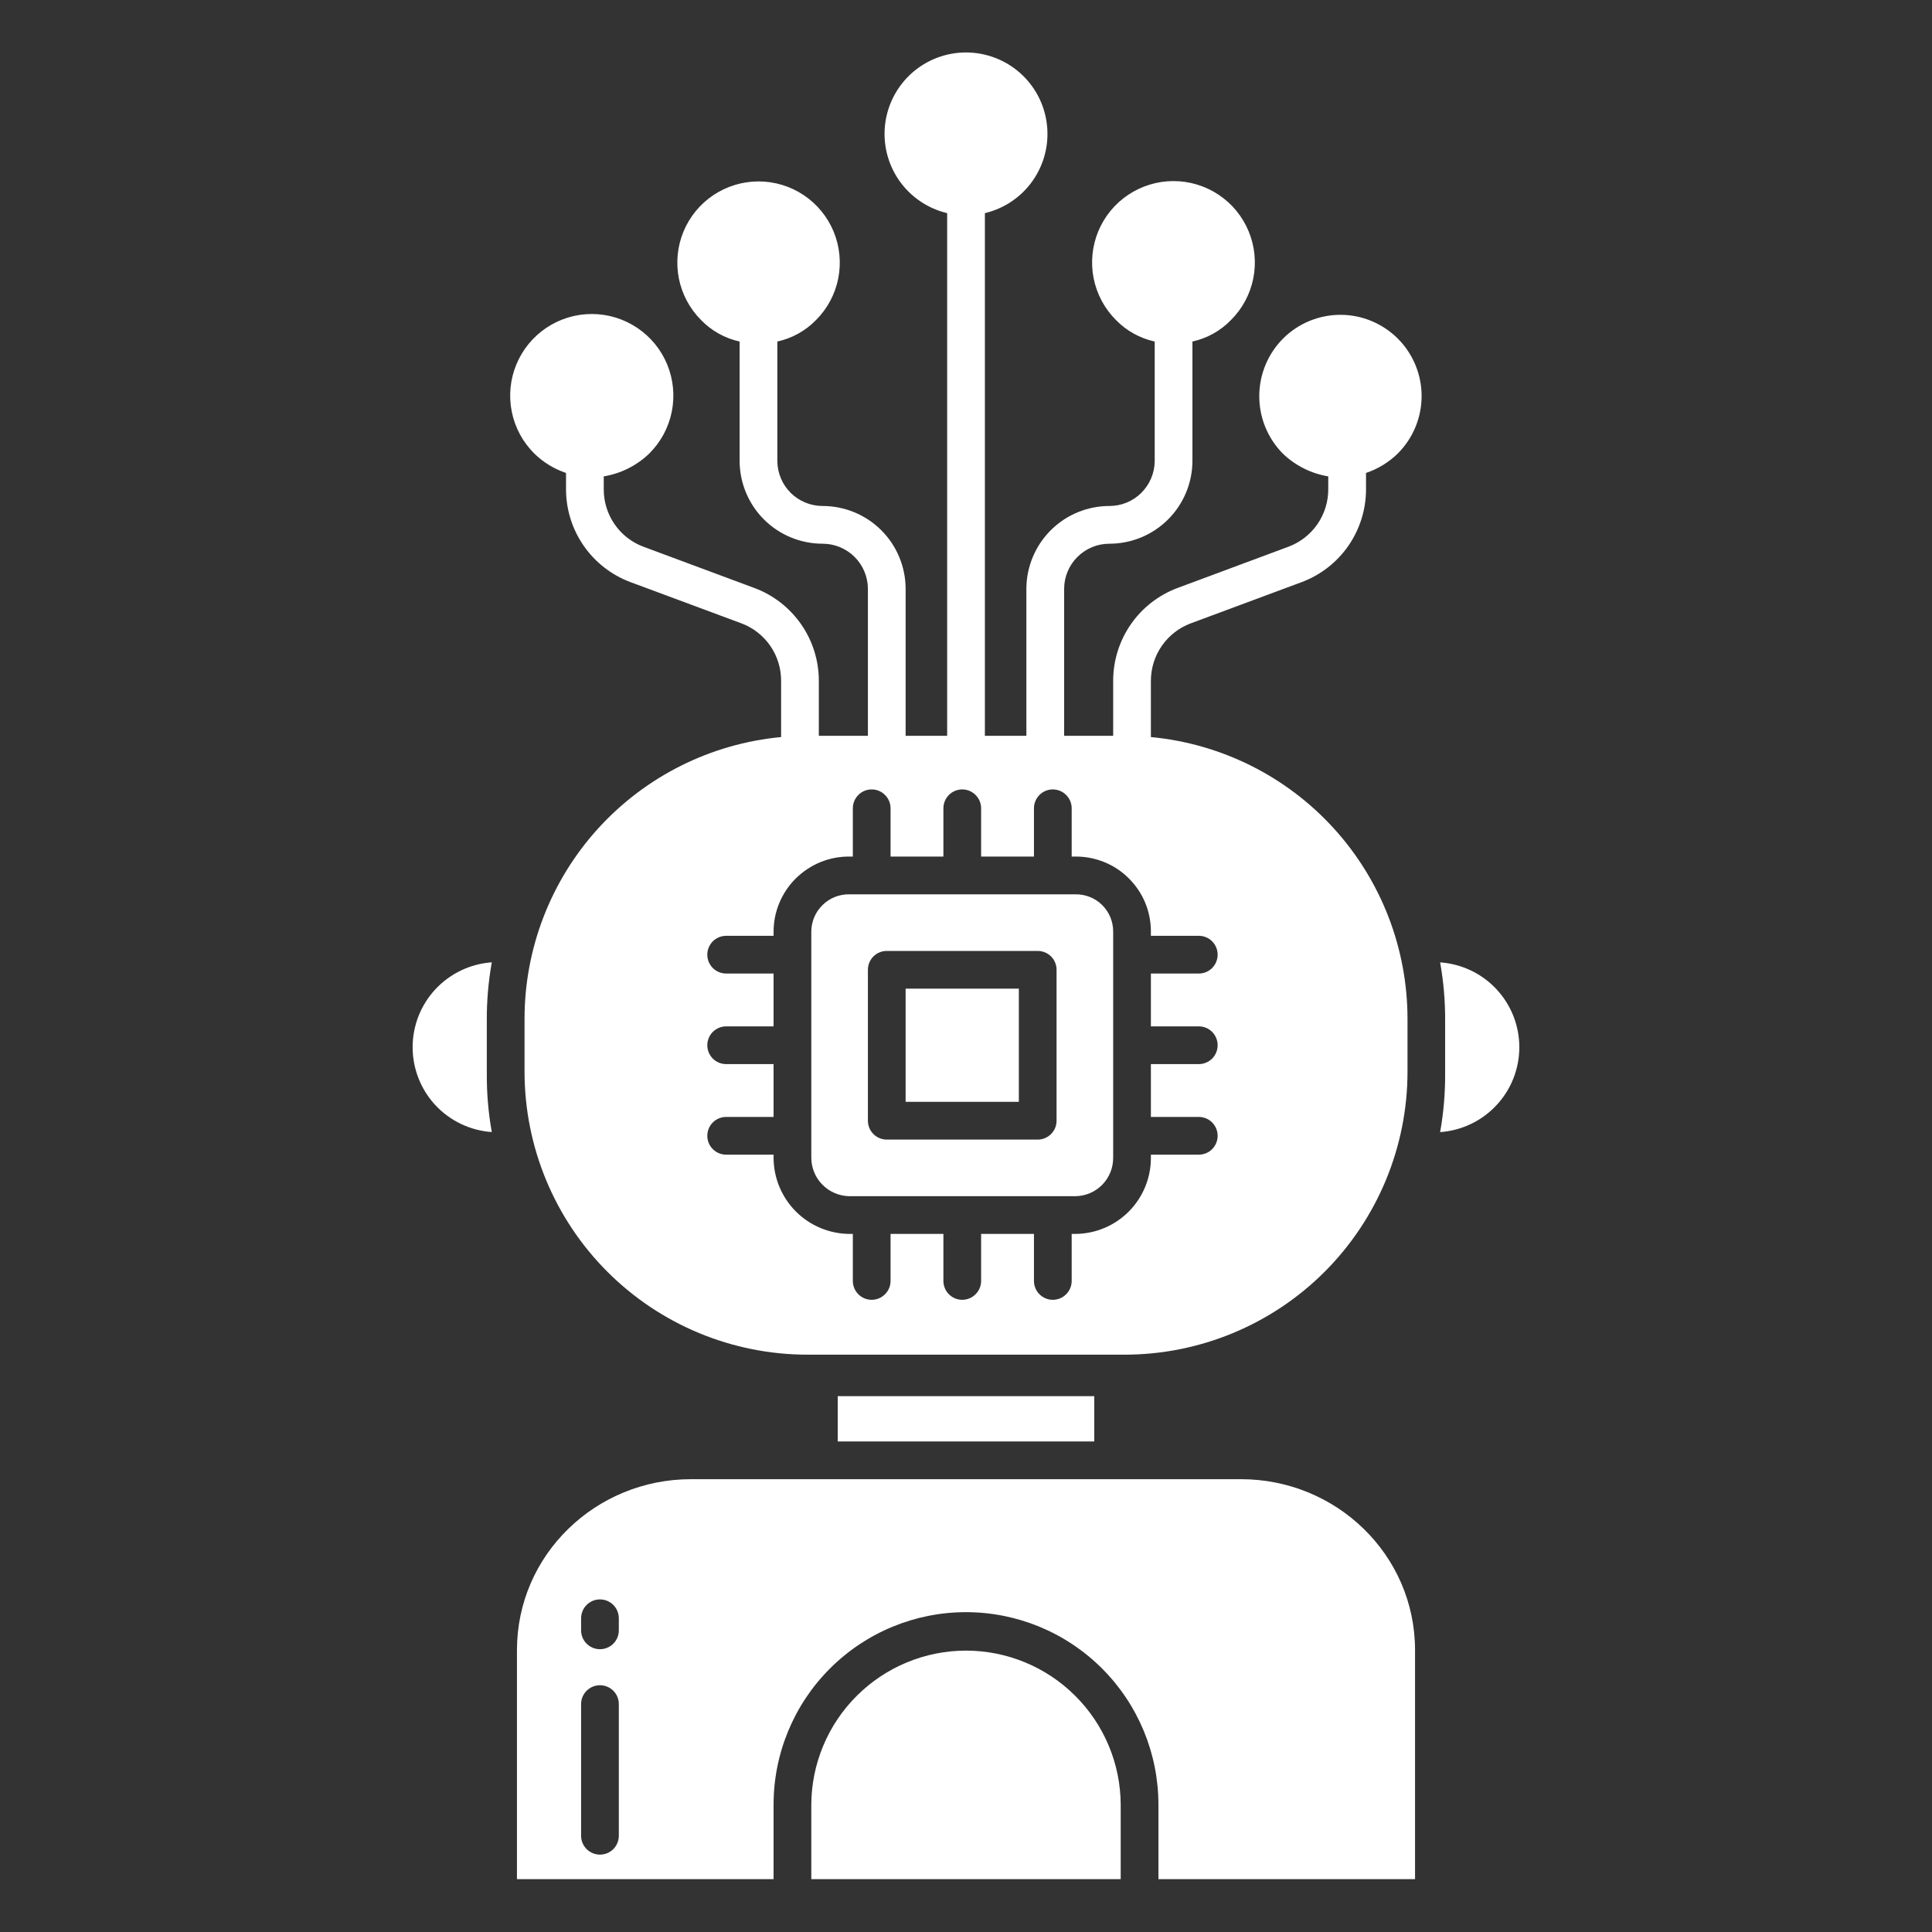 <svg width="40" height="40" viewBox="0 0 40 40" fill="none" xmlns="http://www.w3.org/2000/svg">
<rect x="0" y="0" width="40" height="40" fill="#333333" stroke="none"/>
<path d="M26.565 7.009C26.25 7.325 26.073 7.752 26.072 8.198C26.07 8.644 26.245 9.072 26.558 9.39C26.817 9.639 27.145 9.804 27.5 9.863V10.13C27.501 10.388 27.422 10.64 27.276 10.852C27.129 11.065 26.921 11.227 26.679 11.318L24.376 12.175C23.985 12.322 23.648 12.584 23.411 12.928C23.174 13.271 23.047 13.678 23.047 14.096V15.234H22.032V12.183C22.034 11.937 22.134 11.701 22.31 11.528C22.485 11.354 22.722 11.257 22.969 11.257C23.423 11.257 23.858 11.078 24.18 10.758C24.502 10.438 24.685 10.004 24.688 9.55V7.071C24.992 7.004 25.269 6.85 25.486 6.626C25.722 6.391 25.883 6.09 25.948 5.764C26.013 5.437 25.98 5.098 25.852 4.79C25.725 4.481 25.509 4.218 25.232 4.033C24.955 3.848 24.629 3.749 24.296 3.749C23.962 3.749 23.636 3.848 23.359 4.033C23.082 4.218 22.866 4.481 22.738 4.79C22.611 5.098 22.578 5.437 22.643 5.764C22.709 6.09 22.869 6.391 23.105 6.626C23.323 6.85 23.602 7.004 23.907 7.071V9.55C23.904 9.797 23.803 10.032 23.628 10.206C23.453 10.379 23.216 10.476 22.969 10.476C22.515 10.476 22.08 10.655 21.758 10.975C21.436 11.295 21.253 11.729 21.25 12.183V15.234H20.391V4.413C20.793 4.317 21.146 4.078 21.383 3.739C21.619 3.4 21.724 2.986 21.675 2.576C21.627 2.165 21.43 1.787 21.121 1.512C20.812 1.238 20.413 1.086 20 1.086C19.587 1.086 19.188 1.238 18.879 1.512C18.571 1.787 18.373 2.165 18.325 2.576C18.277 2.986 18.381 3.4 18.618 3.739C18.855 4.078 19.208 4.317 19.61 4.413V15.234H18.75V12.183C18.747 11.729 18.565 11.295 18.243 10.975C17.921 10.655 17.485 10.476 17.032 10.476C16.785 10.476 16.548 10.379 16.372 10.206C16.197 10.032 16.097 9.797 16.094 9.55V7.071C16.399 7.004 16.677 6.85 16.895 6.626C17.13 6.391 17.29 6.091 17.355 5.765C17.419 5.439 17.386 5.101 17.259 4.794C17.131 4.486 16.916 4.224 16.639 4.039C16.363 3.855 16.037 3.756 15.705 3.756C15.372 3.756 15.047 3.855 14.771 4.039C14.494 4.224 14.279 4.486 14.151 4.794C14.024 5.101 13.991 5.439 14.055 5.765C14.12 6.091 14.28 6.391 14.515 6.626C14.731 6.85 15.009 7.004 15.313 7.071V9.55C15.316 10.004 15.498 10.438 15.82 10.758C16.142 11.078 16.578 11.257 17.032 11.257C17.278 11.257 17.515 11.354 17.691 11.528C17.866 11.701 17.966 11.937 17.969 12.183V15.234H16.953V14.096C16.953 13.678 16.826 13.27 16.588 12.927C16.35 12.584 16.013 12.321 15.622 12.175L13.318 11.318C13.077 11.227 12.869 11.065 12.723 10.852C12.577 10.64 12.499 10.388 12.5 10.13V9.863C12.855 9.804 13.184 9.639 13.442 9.39C13.68 9.154 13.842 8.853 13.908 8.525C13.974 8.197 13.941 7.856 13.814 7.547C13.687 7.238 13.47 6.973 13.192 6.787C12.914 6.601 12.587 6.501 12.252 6.501C11.917 6.501 11.59 6.601 11.312 6.787C11.034 6.973 10.817 7.238 10.69 7.547C10.562 7.856 10.53 8.197 10.596 8.525C10.662 8.853 10.824 9.154 11.062 9.39C11.248 9.572 11.472 9.709 11.719 9.792V10.13C11.719 10.547 11.846 10.955 12.084 11.298C12.322 11.642 12.659 11.904 13.05 12.051L15.354 12.907C15.595 12.998 15.803 13.161 15.949 13.373C16.095 13.586 16.173 13.838 16.172 14.096V15.26C14.719 15.397 13.37 16.07 12.387 17.149C11.405 18.228 10.86 19.634 10.86 21.094V22.187C10.86 23.741 11.477 25.232 12.576 26.331C13.675 27.43 15.165 28.047 16.719 28.047H23.282C24.835 28.047 26.326 27.43 27.425 26.331C28.523 25.232 29.141 23.741 29.141 22.187V21.094C29.14 19.634 28.596 18.228 27.613 17.149C26.631 16.07 25.281 15.397 23.828 15.26V14.096C23.828 13.838 23.906 13.585 24.053 13.373C24.2 13.161 24.408 12.998 24.65 12.907L26.953 12.051C27.344 11.904 27.681 11.641 27.918 11.298C28.155 10.955 28.282 10.547 28.282 10.13V9.792C28.528 9.709 28.753 9.572 28.939 9.39C29.255 9.075 29.432 8.647 29.433 8.202C29.433 7.756 29.257 7.328 28.942 7.012C28.786 6.856 28.601 6.732 28.397 6.647C28.193 6.562 27.975 6.518 27.754 6.518C27.308 6.518 26.88 6.694 26.565 7.009ZM24.82 19.375C24.924 19.375 25.023 19.416 25.096 19.489C25.169 19.563 25.21 19.662 25.21 19.765C25.21 19.869 25.169 19.968 25.096 20.042C25.023 20.115 24.924 20.156 24.82 20.156H23.828V21.25H24.82C24.924 21.25 25.023 21.291 25.096 21.364C25.169 21.438 25.21 21.537 25.21 21.64C25.21 21.744 25.169 21.843 25.096 21.917C25.023 21.99 24.924 22.031 24.82 22.031H23.828V23.125H24.82C24.924 23.125 25.023 23.166 25.096 23.239C25.169 23.313 25.21 23.412 25.21 23.515C25.21 23.619 25.169 23.718 25.096 23.792C25.023 23.865 24.924 23.906 24.82 23.906H23.828V23.97C23.829 24.386 23.666 24.784 23.374 25.08C23.082 25.375 22.685 25.543 22.27 25.547H22.188V26.52C22.188 26.624 22.147 26.723 22.073 26.796C22 26.87 21.901 26.911 21.797 26.911C21.694 26.911 21.594 26.87 21.521 26.796C21.448 26.723 21.407 26.624 21.407 26.52V25.547H20.313V26.52C20.313 26.624 20.272 26.723 20.198 26.796C20.125 26.87 20.026 26.911 19.922 26.911C19.819 26.911 19.719 26.87 19.646 26.796C19.573 26.723 19.532 26.624 19.532 26.52V25.547H18.438V26.52C18.438 26.624 18.397 26.723 18.323 26.796C18.25 26.87 18.151 26.911 18.047 26.911C17.944 26.911 17.844 26.87 17.771 26.796C17.698 26.723 17.657 26.624 17.657 26.52V25.547H17.584C17.168 25.543 16.77 25.376 16.476 25.081C16.183 24.786 16.017 24.387 16.016 23.971V23.906H15.034C14.931 23.906 14.832 23.865 14.758 23.792C14.685 23.718 14.644 23.619 14.644 23.515C14.644 23.412 14.685 23.313 14.758 23.239C14.832 23.166 14.931 23.125 15.034 23.125H16.016V22.031H15.034C14.931 22.031 14.832 21.99 14.758 21.917C14.685 21.843 14.644 21.744 14.644 21.64C14.644 21.537 14.685 21.438 14.758 21.364C14.832 21.291 14.931 21.25 15.034 21.25H16.016V20.156H15.034C14.931 20.156 14.832 20.115 14.758 20.042C14.685 19.968 14.644 19.869 14.644 19.765C14.644 19.662 14.685 19.563 14.758 19.489C14.832 19.416 14.931 19.375 15.034 19.375H16.016V19.284C16.017 19.08 16.058 18.877 16.138 18.688C16.217 18.5 16.333 18.328 16.479 18.184C16.625 18.041 16.797 17.927 16.987 17.849C17.176 17.772 17.379 17.733 17.584 17.734H17.657V16.735C17.657 16.631 17.698 16.532 17.771 16.459C17.844 16.385 17.944 16.344 18.047 16.344C18.151 16.344 18.25 16.385 18.323 16.459C18.397 16.532 18.438 16.631 18.438 16.735V17.734H19.532V16.735C19.532 16.631 19.573 16.532 19.646 16.459C19.719 16.385 19.819 16.344 19.922 16.344C20.026 16.344 20.125 16.385 20.198 16.459C20.272 16.532 20.313 16.631 20.313 16.735V17.734H21.407V16.735C21.407 16.631 21.448 16.532 21.521 16.459C21.594 16.385 21.694 16.344 21.797 16.344C21.901 16.344 22 16.385 22.073 16.459C22.147 16.532 22.188 16.631 22.188 16.735V17.734H22.27C22.474 17.733 22.677 17.773 22.866 17.85C23.055 17.927 23.227 18.041 23.371 18.186C23.516 18.33 23.631 18.501 23.71 18.689C23.788 18.878 23.828 19.08 23.828 19.285V19.375H24.82Z" fill="white"/>
<path d="M22.656 28.906H17.344V29.844H22.656V28.906Z" fill="white"/>
<path d="M21.094 20.469H18.75V22.812H21.094V20.469Z" fill="white"/>
<path d="M22.27 18.516H17.584C17.482 18.514 17.38 18.533 17.285 18.571C17.19 18.609 17.104 18.665 17.031 18.737C16.958 18.808 16.899 18.893 16.859 18.987C16.819 19.081 16.798 19.182 16.797 19.285V23.971C16.798 24.18 16.881 24.38 17.028 24.529C17.175 24.677 17.375 24.762 17.584 24.766H22.27C22.478 24.762 22.676 24.677 22.822 24.528C22.967 24.379 23.048 24.178 23.047 23.97V19.285C23.047 19.183 23.027 19.082 22.988 18.988C22.949 18.895 22.891 18.809 22.819 18.738C22.747 18.666 22.661 18.61 22.567 18.572C22.472 18.534 22.372 18.515 22.27 18.516ZM21.875 23.203C21.875 23.307 21.834 23.406 21.761 23.479C21.687 23.553 21.588 23.594 21.484 23.594H18.359C18.256 23.594 18.156 23.553 18.083 23.479C18.01 23.406 17.969 23.307 17.969 23.203V20.078C17.969 19.975 18.01 19.875 18.083 19.802C18.156 19.729 18.256 19.688 18.359 19.688H21.484C21.588 19.688 21.687 19.729 21.761 19.802C21.834 19.875 21.875 19.975 21.875 20.078V23.203Z" fill="white"/>
<path d="M10.182 19.924C9.737 19.955 9.321 20.154 9.016 20.48C8.712 20.806 8.543 21.235 8.543 21.681C8.543 22.127 8.712 22.557 9.016 22.883C9.321 23.209 9.737 23.407 10.182 23.438C10.111 23.04 10.076 22.635 10.079 22.23V21.133C10.076 20.728 10.111 20.323 10.182 19.924Z" fill="white"/>
<path d="M20 34.174C19.153 34.175 18.341 34.51 17.741 35.108C17.14 35.705 16.801 36.516 16.797 37.363V38.906H23.203V37.363C23.199 36.516 22.86 35.705 22.259 35.108C21.659 34.51 20.847 34.175 20 34.174Z" fill="white"/>
<path d="M29.816 19.924C29.888 20.323 29.922 20.728 29.92 21.133V22.231C29.922 22.636 29.888 23.04 29.816 23.439C30.261 23.408 30.678 23.209 30.982 22.883C31.287 22.557 31.456 22.128 31.456 21.682C31.456 21.236 31.287 20.806 30.982 20.48C30.678 20.154 30.261 19.956 29.816 19.925V19.924Z" fill="white"/>
<path d="M25.694 30.625H14.306C12.332 30.625 10.703 32.191 10.703 34.165V38.906H16.016V37.363C16.016 36.306 16.435 35.293 17.183 34.545C17.93 33.798 18.943 33.378 20 33.378C21.057 33.378 22.07 33.798 22.817 34.545C23.565 35.293 23.984 36.306 23.984 37.363V38.906H29.297V34.165C29.297 32.191 27.668 30.625 25.694 30.625ZM12.812 38.008C12.812 38.111 12.771 38.211 12.698 38.284C12.625 38.357 12.525 38.398 12.422 38.398C12.318 38.398 12.219 38.357 12.146 38.284C12.072 38.211 12.031 38.111 12.031 38.008V35.281C12.031 35.178 12.072 35.078 12.146 35.005C12.219 34.932 12.318 34.891 12.422 34.891C12.525 34.891 12.625 34.932 12.698 35.005C12.771 35.078 12.812 35.178 12.812 35.281V38.008ZM12.812 33.755C12.812 33.858 12.771 33.958 12.698 34.031C12.625 34.104 12.525 34.145 12.422 34.145C12.318 34.145 12.219 34.104 12.146 34.031C12.072 33.958 12.031 33.858 12.031 33.755V33.505C12.031 33.401 12.072 33.302 12.146 33.228C12.219 33.155 12.318 33.114 12.422 33.114C12.525 33.114 12.625 33.155 12.698 33.228C12.771 33.302 12.812 33.401 12.812 33.505V33.755Z" fill="white"/>
</svg>

